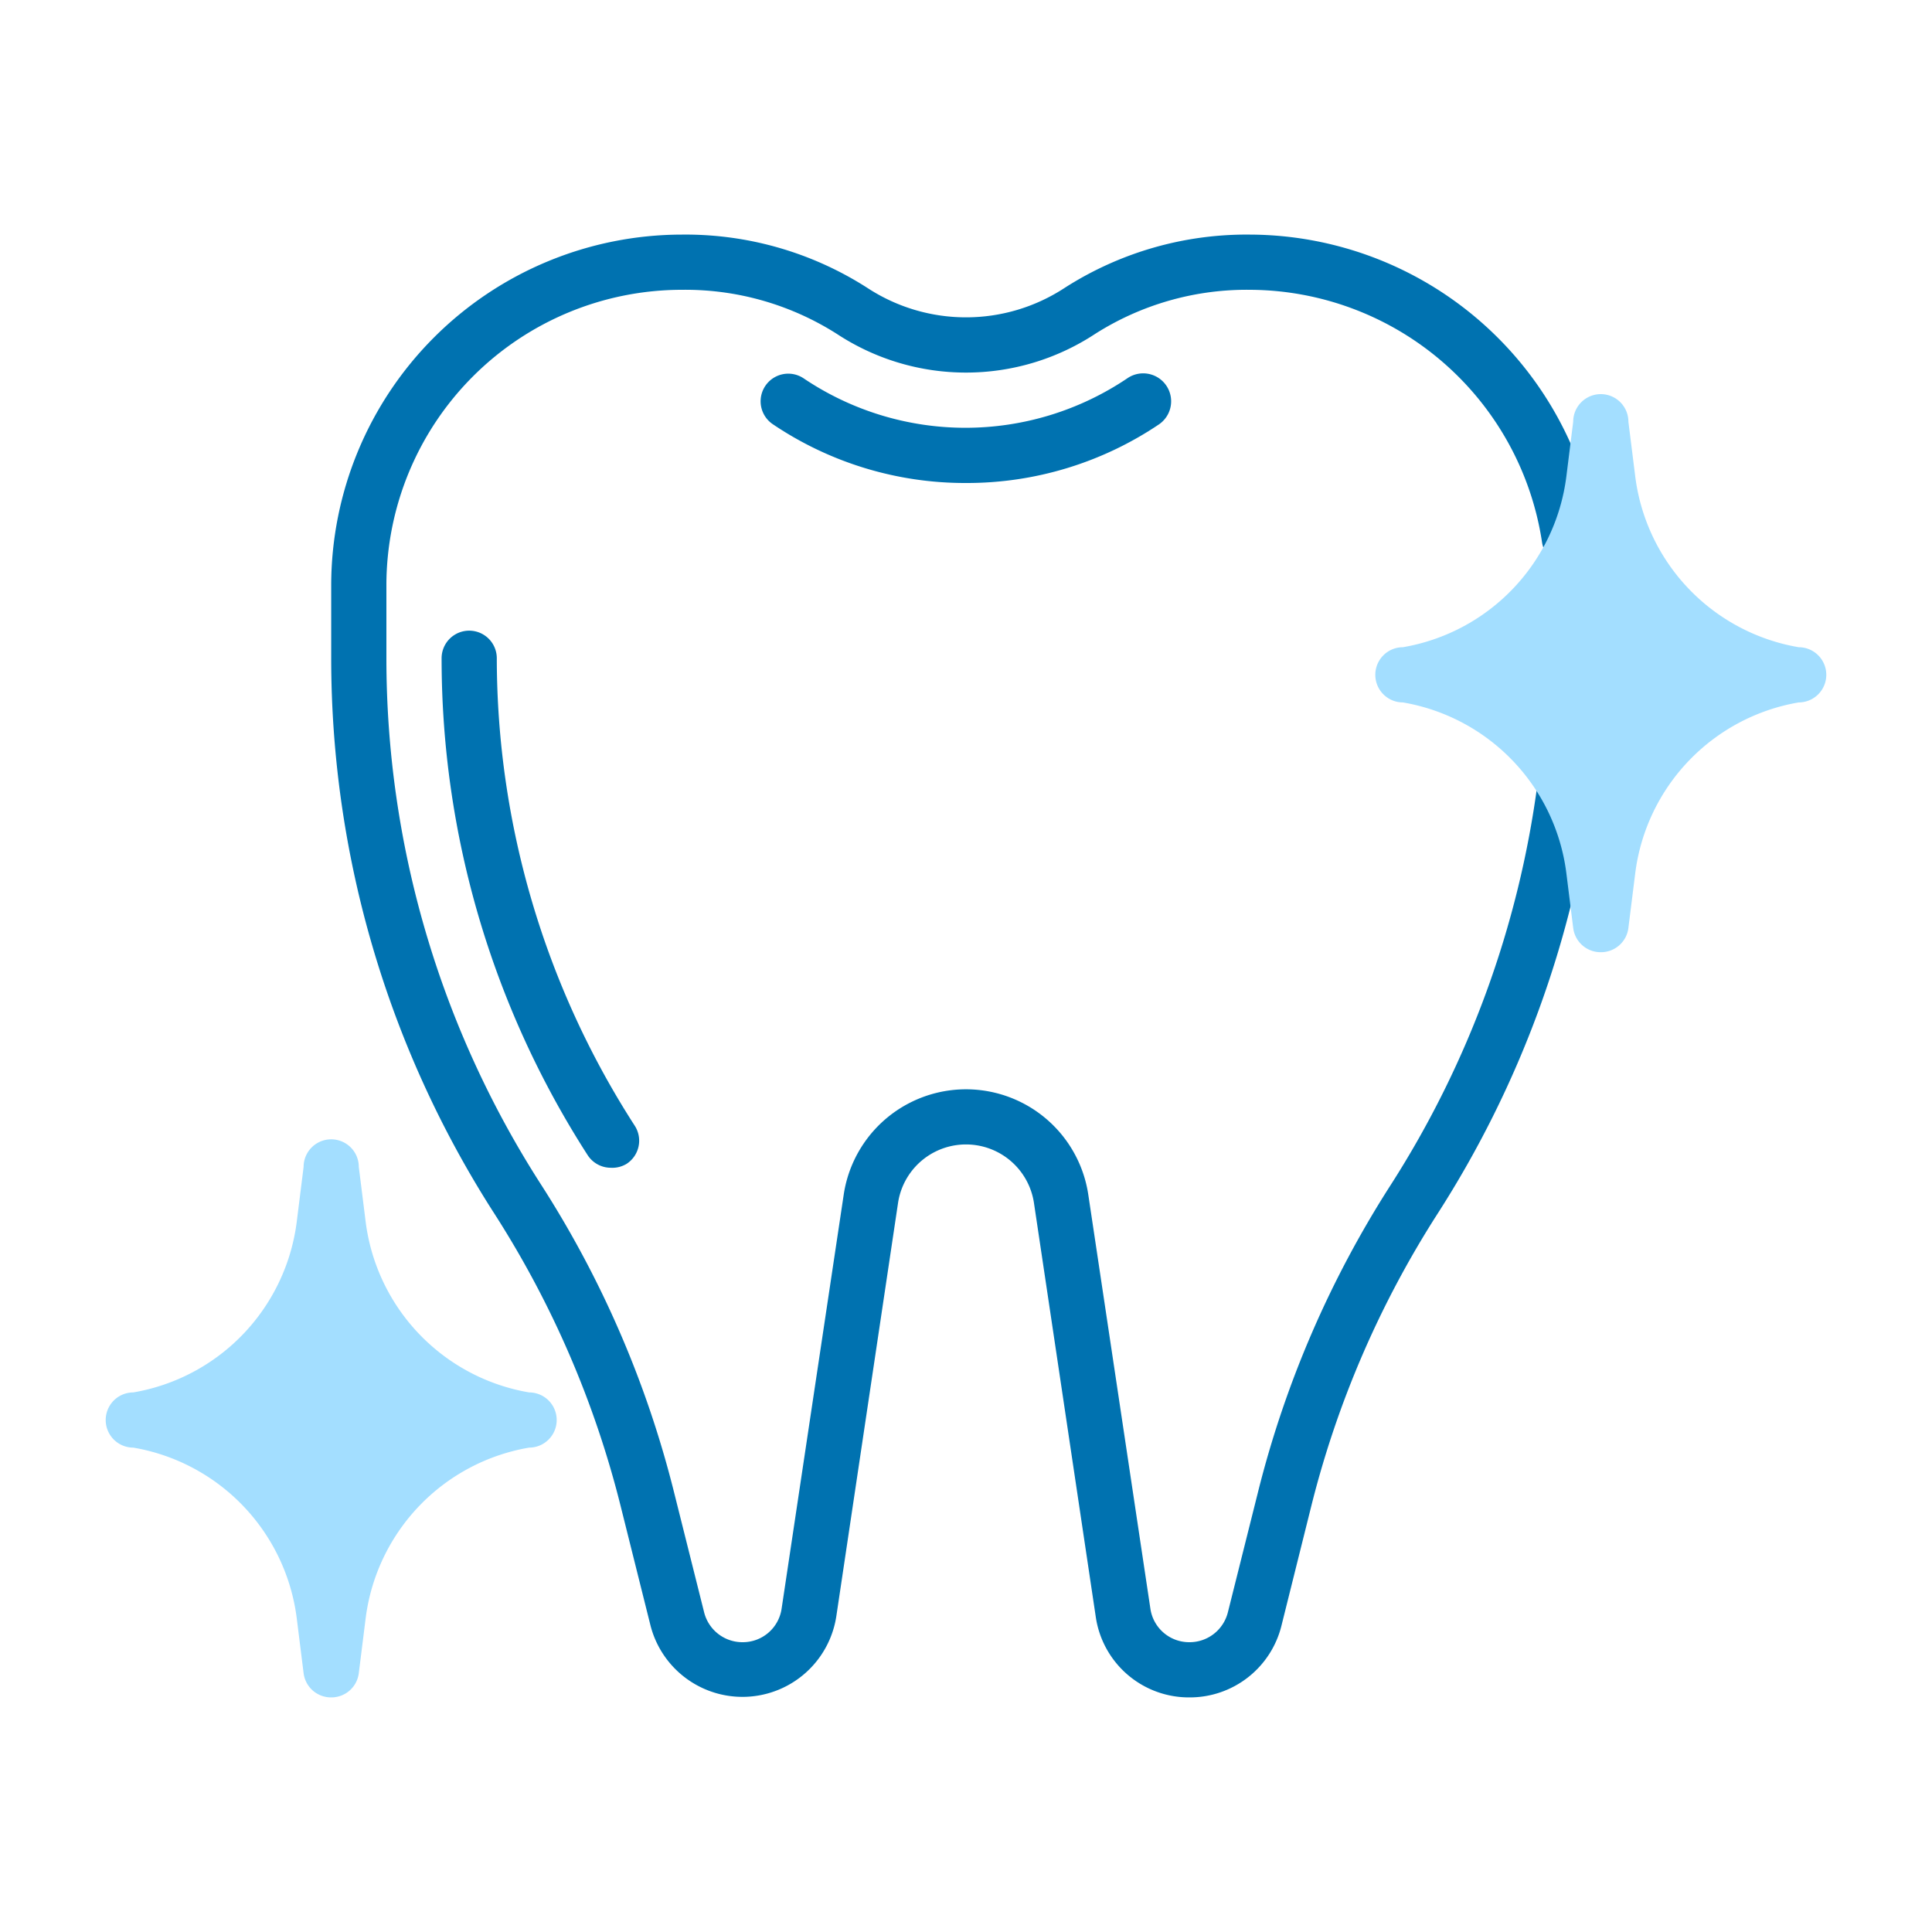 <svg id="Layer_1" data-name="Layer 1" xmlns="http://www.w3.org/2000/svg" viewBox="0 0 70 70"><defs><style>.cls-1{fill:#0072b0;}.cls-2{fill:#a3deff;}</style></defs><path class="cls-1" d="M43.1,61.5a3.41,3.41,0,0,1-3.4-2.93l-2.24-15a2.49,2.49,0,0,0-4.92,0l-2.24,15a3.44,3.44,0,0,1-6.73.33l-1.09-4.36A35.58,35.58,0,0,0,17.93,44,37.22,37.22,0,0,1,12,23.83V21.2A12.72,12.72,0,0,1,24.7,8.5a12.2,12.2,0,0,1,6.74,1.94,6.52,6.52,0,0,0,7.12,0A12.2,12.2,0,0,1,45.3,8.5,12.77,12.77,0,0,1,57.87,19.36a1,1,0,0,1-2,.28A10.75,10.75,0,0,0,45.3,10.5a10.23,10.23,0,0,0-5.64,1.61,8.51,8.51,0,0,1-9.32,0A10.23,10.23,0,0,0,24.7,10.5,10.71,10.71,0,0,0,14,21.2v2.63a35.25,35.25,0,0,0,5.61,19.1,37.34,37.34,0,0,1,4.81,11.13l1.09,4.35A1.43,1.43,0,0,0,26.9,59.5a1.42,1.42,0,0,0,1.42-1.22l2.25-15a4.48,4.48,0,0,1,8.86,0l2.25,15A1.42,1.42,0,0,0,43.1,59.5a1.43,1.43,0,0,0,1.39-1.09l1.09-4.35a37.34,37.34,0,0,1,4.81-11.13,35.59,35.59,0,0,0,5.32-14.56,1,1,0,0,1,2,.26A37.48,37.48,0,0,1,52.07,44a35.58,35.58,0,0,0-4.55,10.53L46.43,58.9A3.42,3.42,0,0,1,43.1,61.5Z"/><path class="cls-1" d="M22.13,42.31a1,1,0,0,1-.84-.46,33.24,33.24,0,0,1-5.29-18,1,1,0,0,1,2,0,31.29,31.29,0,0,0,5,16.94,1,1,0,0,1-.3,1.38A1,1,0,0,1,22.13,42.31Z"/><path class="cls-1" d="M35,17.5a12.45,12.45,0,0,1-7-2.13,1,1,0,1,1,1.12-1.66,10.49,10.49,0,0,0,11.72,0A1,1,0,1,1,42,15.37,12.45,12.45,0,0,1,35,17.5Z"/><path class="cls-2" d="M58,34.5a1,1,0,0,1-1-.88l-.25-2a7.19,7.19,0,0,0-5.92-6.17,1,1,0,0,1,0-2,7.19,7.19,0,0,0,5.92-6.17l.25-2a1,1,0,0,1,2,0l.25,2a7.19,7.19,0,0,0,5.92,6.17,1,1,0,0,1,0,2,7.19,7.19,0,0,0-5.92,6.17l-.25,2A1,1,0,0,1,58,34.5Z"/><path class="cls-2" d="M12,61.5a1,1,0,0,1-1-.88l-.25-2a7.19,7.19,0,0,0-5.92-6.17,1,1,0,0,1,0-2,7.19,7.19,0,0,0,5.92-6.17l.25-2a1,1,0,0,1,2,0l.25,2a7.19,7.19,0,0,0,5.92,6.17,1,1,0,0,1,0,2,7.19,7.19,0,0,0-5.92,6.17l-.25,2A1,1,0,0,1,12,61.5Z"/></svg>